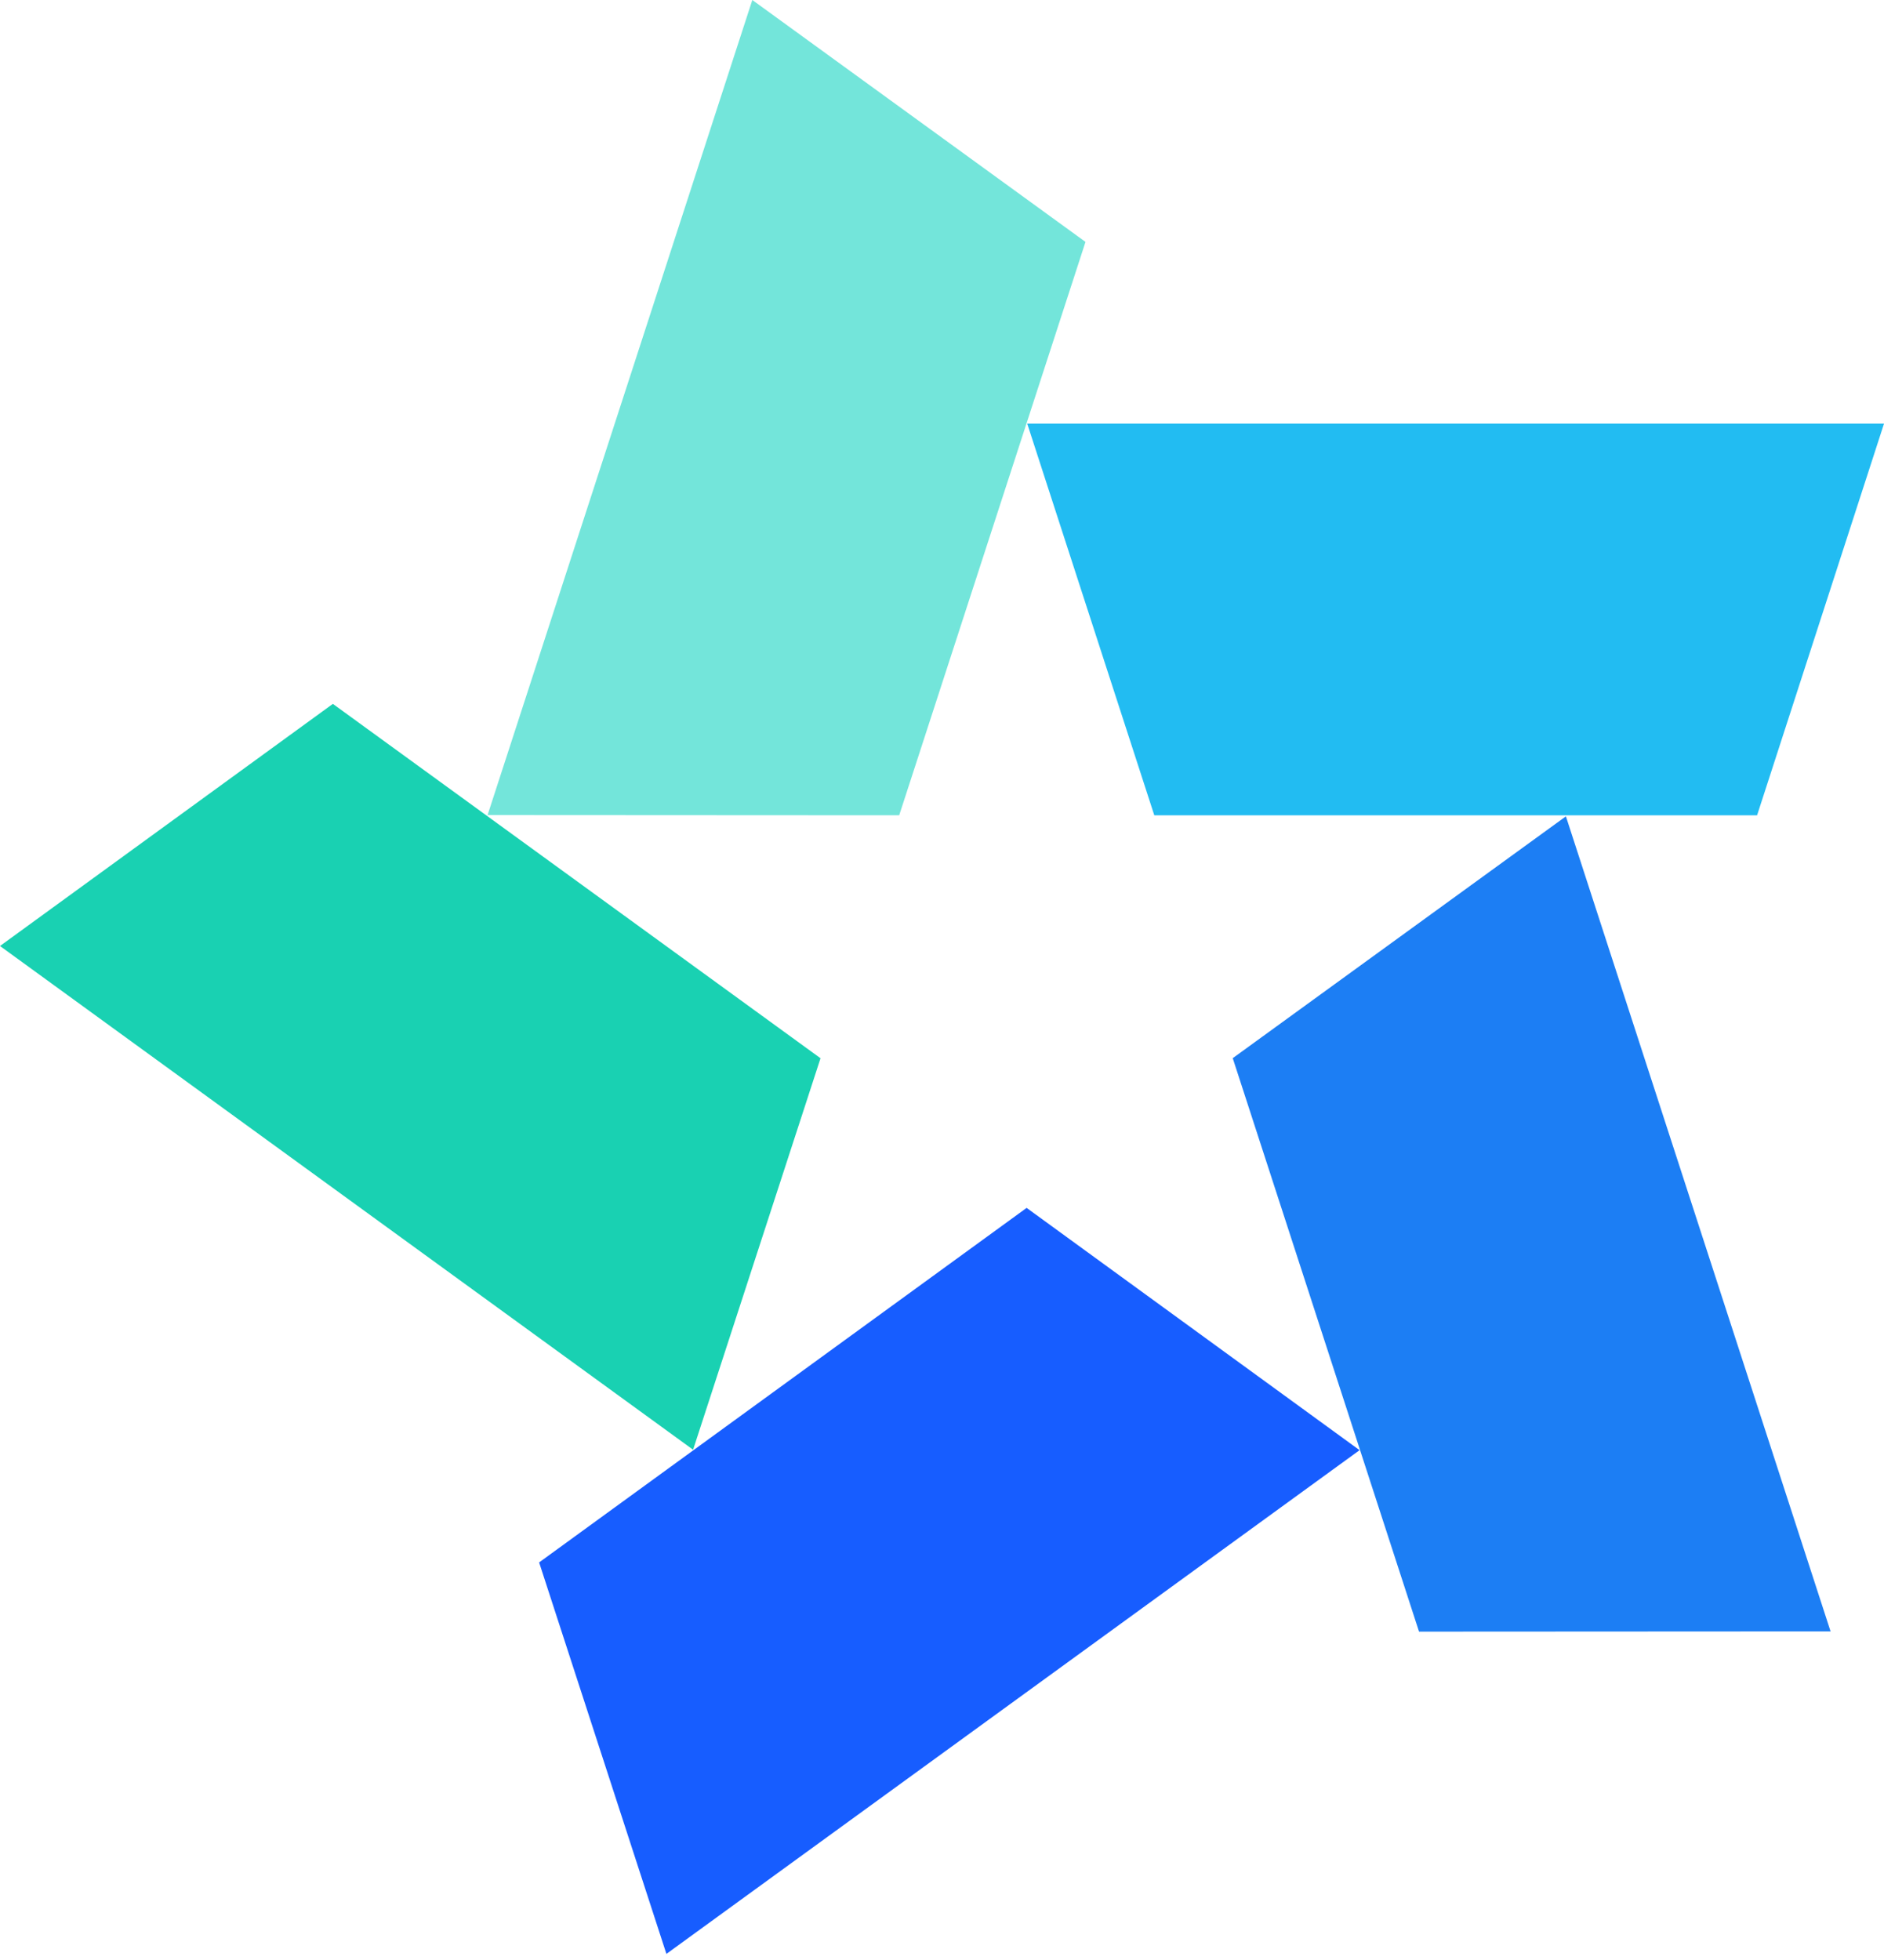 <svg width="25" height="26" viewBox="0 0 25 26" fill="none" xmlns="http://www.w3.org/2000/svg">
<path fill-rule="evenodd" clip-rule="evenodd" d="M13.631 5.62L15.317 10.815H23.316L25 5.62H13.631Z" fill="#22BCF2"/>
<path fill-rule="evenodd" clip-rule="evenodd" d="M6.47 10.812L11.932 10.815L14.404 3.209L9.983 0L6.47 10.812Z" fill="#73E5DA"/>
<path fill-rule="evenodd" clip-rule="evenodd" d="M9.197 19.231L10.888 14.038L4.417 9.337L0 12.549L9.197 19.231Z" fill="#19D1B2"/>
<path fill-rule="evenodd" clip-rule="evenodd" d="M18.041 19.237L13.623 16.023L7.154 20.726L8.843 25.919L18.041 19.237Z" fill="#175DFF"/>
<path fill-rule="evenodd" clip-rule="evenodd" d="M20.779 10.829L16.358 14.037L18.83 21.644L24.291 21.641L20.779 10.829Z" fill="#1C7EF4"/>
</svg>
